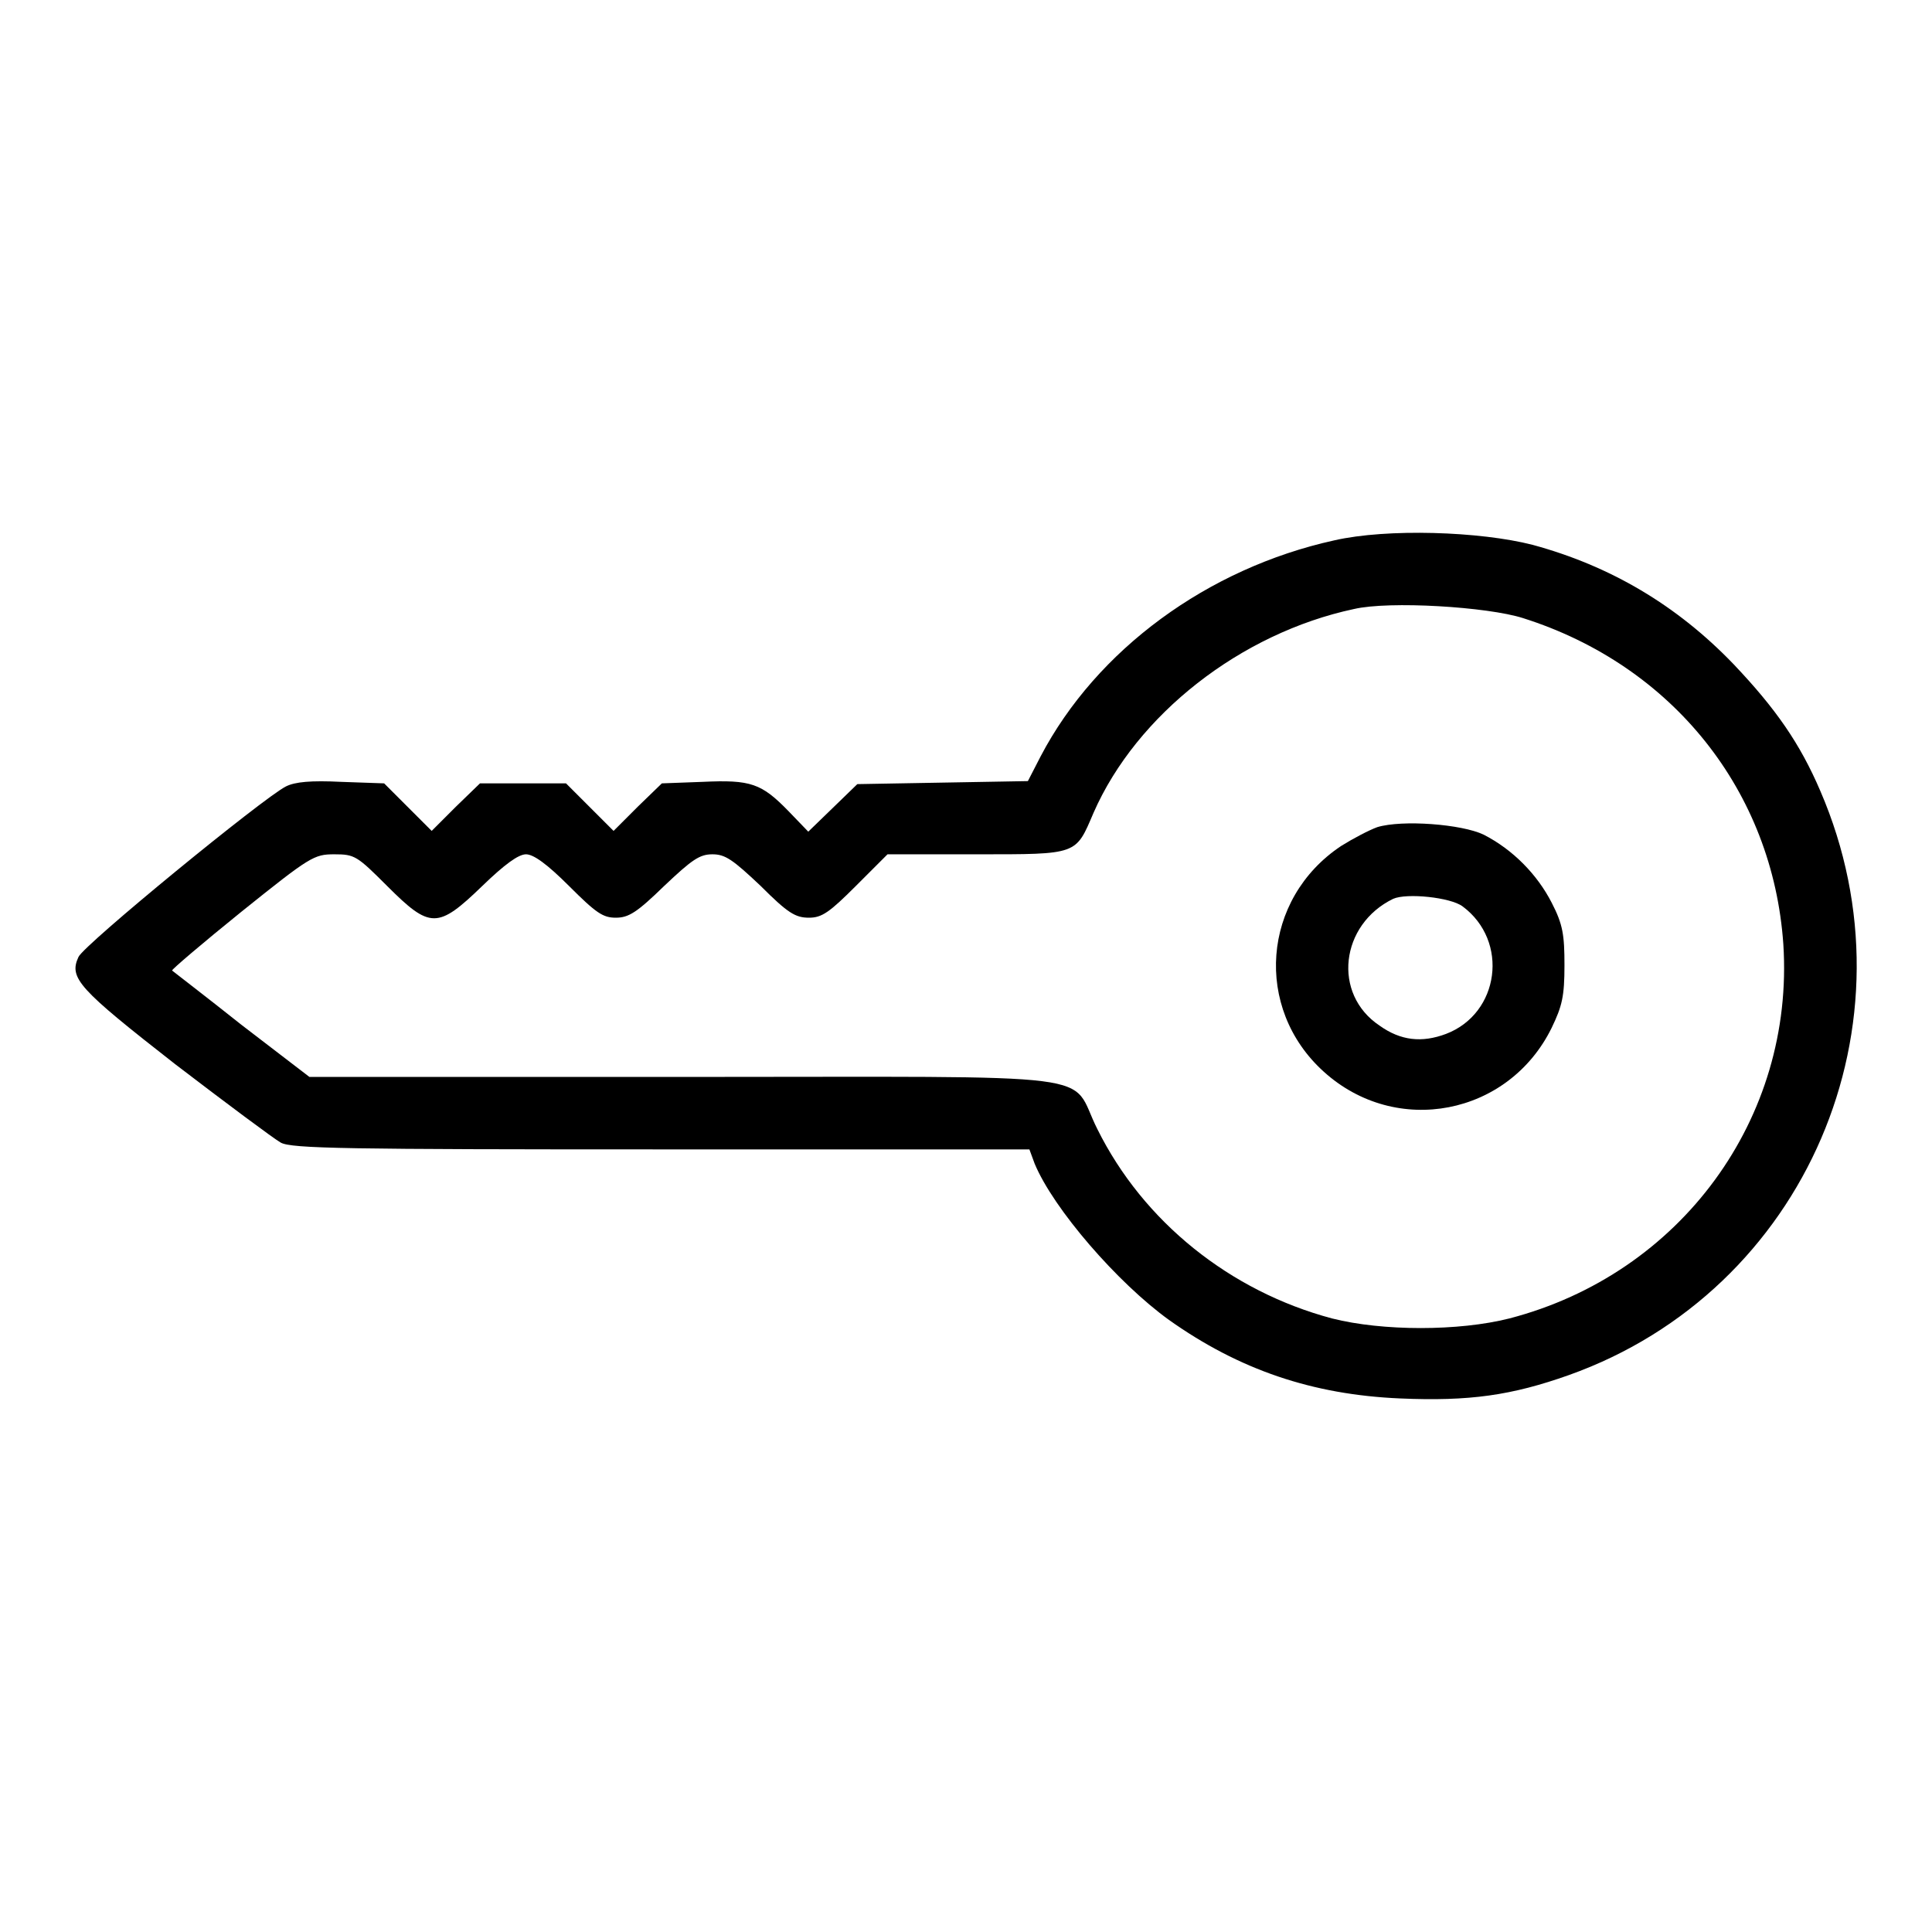 <?xml version="1.0" encoding="utf-8"?>
<!-- Svg Vector Icons : http://www.onlinewebfonts.com/icon -->
<!DOCTYPE svg PUBLIC "-//W3C//DTD SVG 1.1//EN" "http://www.w3.org/Graphics/SVG/1.1/DTD/svg11.dtd">
<svg version="1.1" xmlns="http://www.w3.org/2000/svg" xmlns:xlink="http://www.w3.org/1999/xlink" x="0px" y="0px" viewBox="0 0 256 256" enable-background="new 0 0 256 256" xml:space="preserve">
<g><g><g><path fill="#000000" d="M176.8,71.6c-16.8,3.7-31.5,14.5-38.9,28.6l-1.7,3.3l-11.3,0.2l-11.3,0.2l-3.3,3.2l-3.2,3.1l-2.6-2.7c-3.6-3.7-5-4.2-11.4-3.9l-5.4,0.2l-3.2,3.1l-3.2,3.2l-3.2-3.2l-3.1-3.1h-5.7h-5.7l-3.2,3.1l-3.2,3.2l-3.2-3.2l-3.1-3.1l-5.7-0.2c-4-0.2-6.1,0-7.3,0.6c-3,1.5-26.8,21-27.5,22.6c-1.3,2.8,0,4.2,12.8,14.2c6.8,5.2,13.1,9.9,14,10.4c1.4,0.8,8.9,0.9,50.4,0.9h48.8l0.7,1.9c2.5,6,11,15.8,17.8,20.7c9.3,6.6,19,9.9,30.6,10.4c9.2,0.4,14.8-0.4,22.4-3.1c31.4-11.2,46.6-46.6,33.3-77.4c-2.7-6.3-5.9-10.9-11.5-16.8c-7.5-7.8-16.3-13-26.6-15.8C196.1,70.4,183.8,70,176.8,71.6z M201.8,81.9c19.9,6.3,33.1,23,34.5,43.2c1.5,23.1-13.6,43.7-36.3,49.6c-6.7,1.7-16.8,1.7-23.5,0c-13.5-3.6-25-12.8-31.1-25.1c-3.9-7.7,2.6-6.9-54.7-6.9L41,142.7l-9-6.9c-4.9-3.9-9.1-7.1-9.2-7.2c-0.1-0.1,4-3.6,9.2-7.8c9.1-7.3,9.6-7.6,12.3-7.6c2.7,0,3,0.2,7,4.2c5.7,5.7,6.7,5.7,12.6,0c3-2.9,4.8-4.2,5.8-4.2c1,0,2.8,1.3,5.7,4.2c3.6,3.6,4.5,4.2,6.2,4.2c1.7,0,2.8-0.7,6.4-4.2c3.7-3.5,4.7-4.2,6.4-4.2c1.7,0,2.7,0.7,6.4,4.2c3.6,3.6,4.6,4.2,6.4,4.2c1.7,0,2.7-0.7,6.2-4.2l4.2-4.2h11.8c13.5,0,13.1,0.1,15.5-5.5c5.7-13,19.5-23.8,34.5-27C184.1,79.6,197.1,80.4,201.8,81.9z"/><path fill="#000000" d="M182.5,109.6c-1.1,0.4-3.2,1.5-4.8,2.5c-10.5,7-11.6,21.5-2.3,29.9c9.6,8.7,24.5,5.8,30.2-5.8c1.4-2.9,1.7-4.2,1.7-8.3c0-4-0.2-5.4-1.7-8.3c-1.9-3.7-5.1-7-9-9C193.7,109.2,185.8,108.6,182.5,109.6z M193.8,120.1c6.2,4.6,4.9,14.2-2.2,16.9c-3.2,1.2-6,0.9-8.8-1.1c-6.3-4.2-5.2-13.4,1.8-16.8C186.4,118.3,192.2,118.9,193.8,120.1z"/></g></g></g>
</svg>
